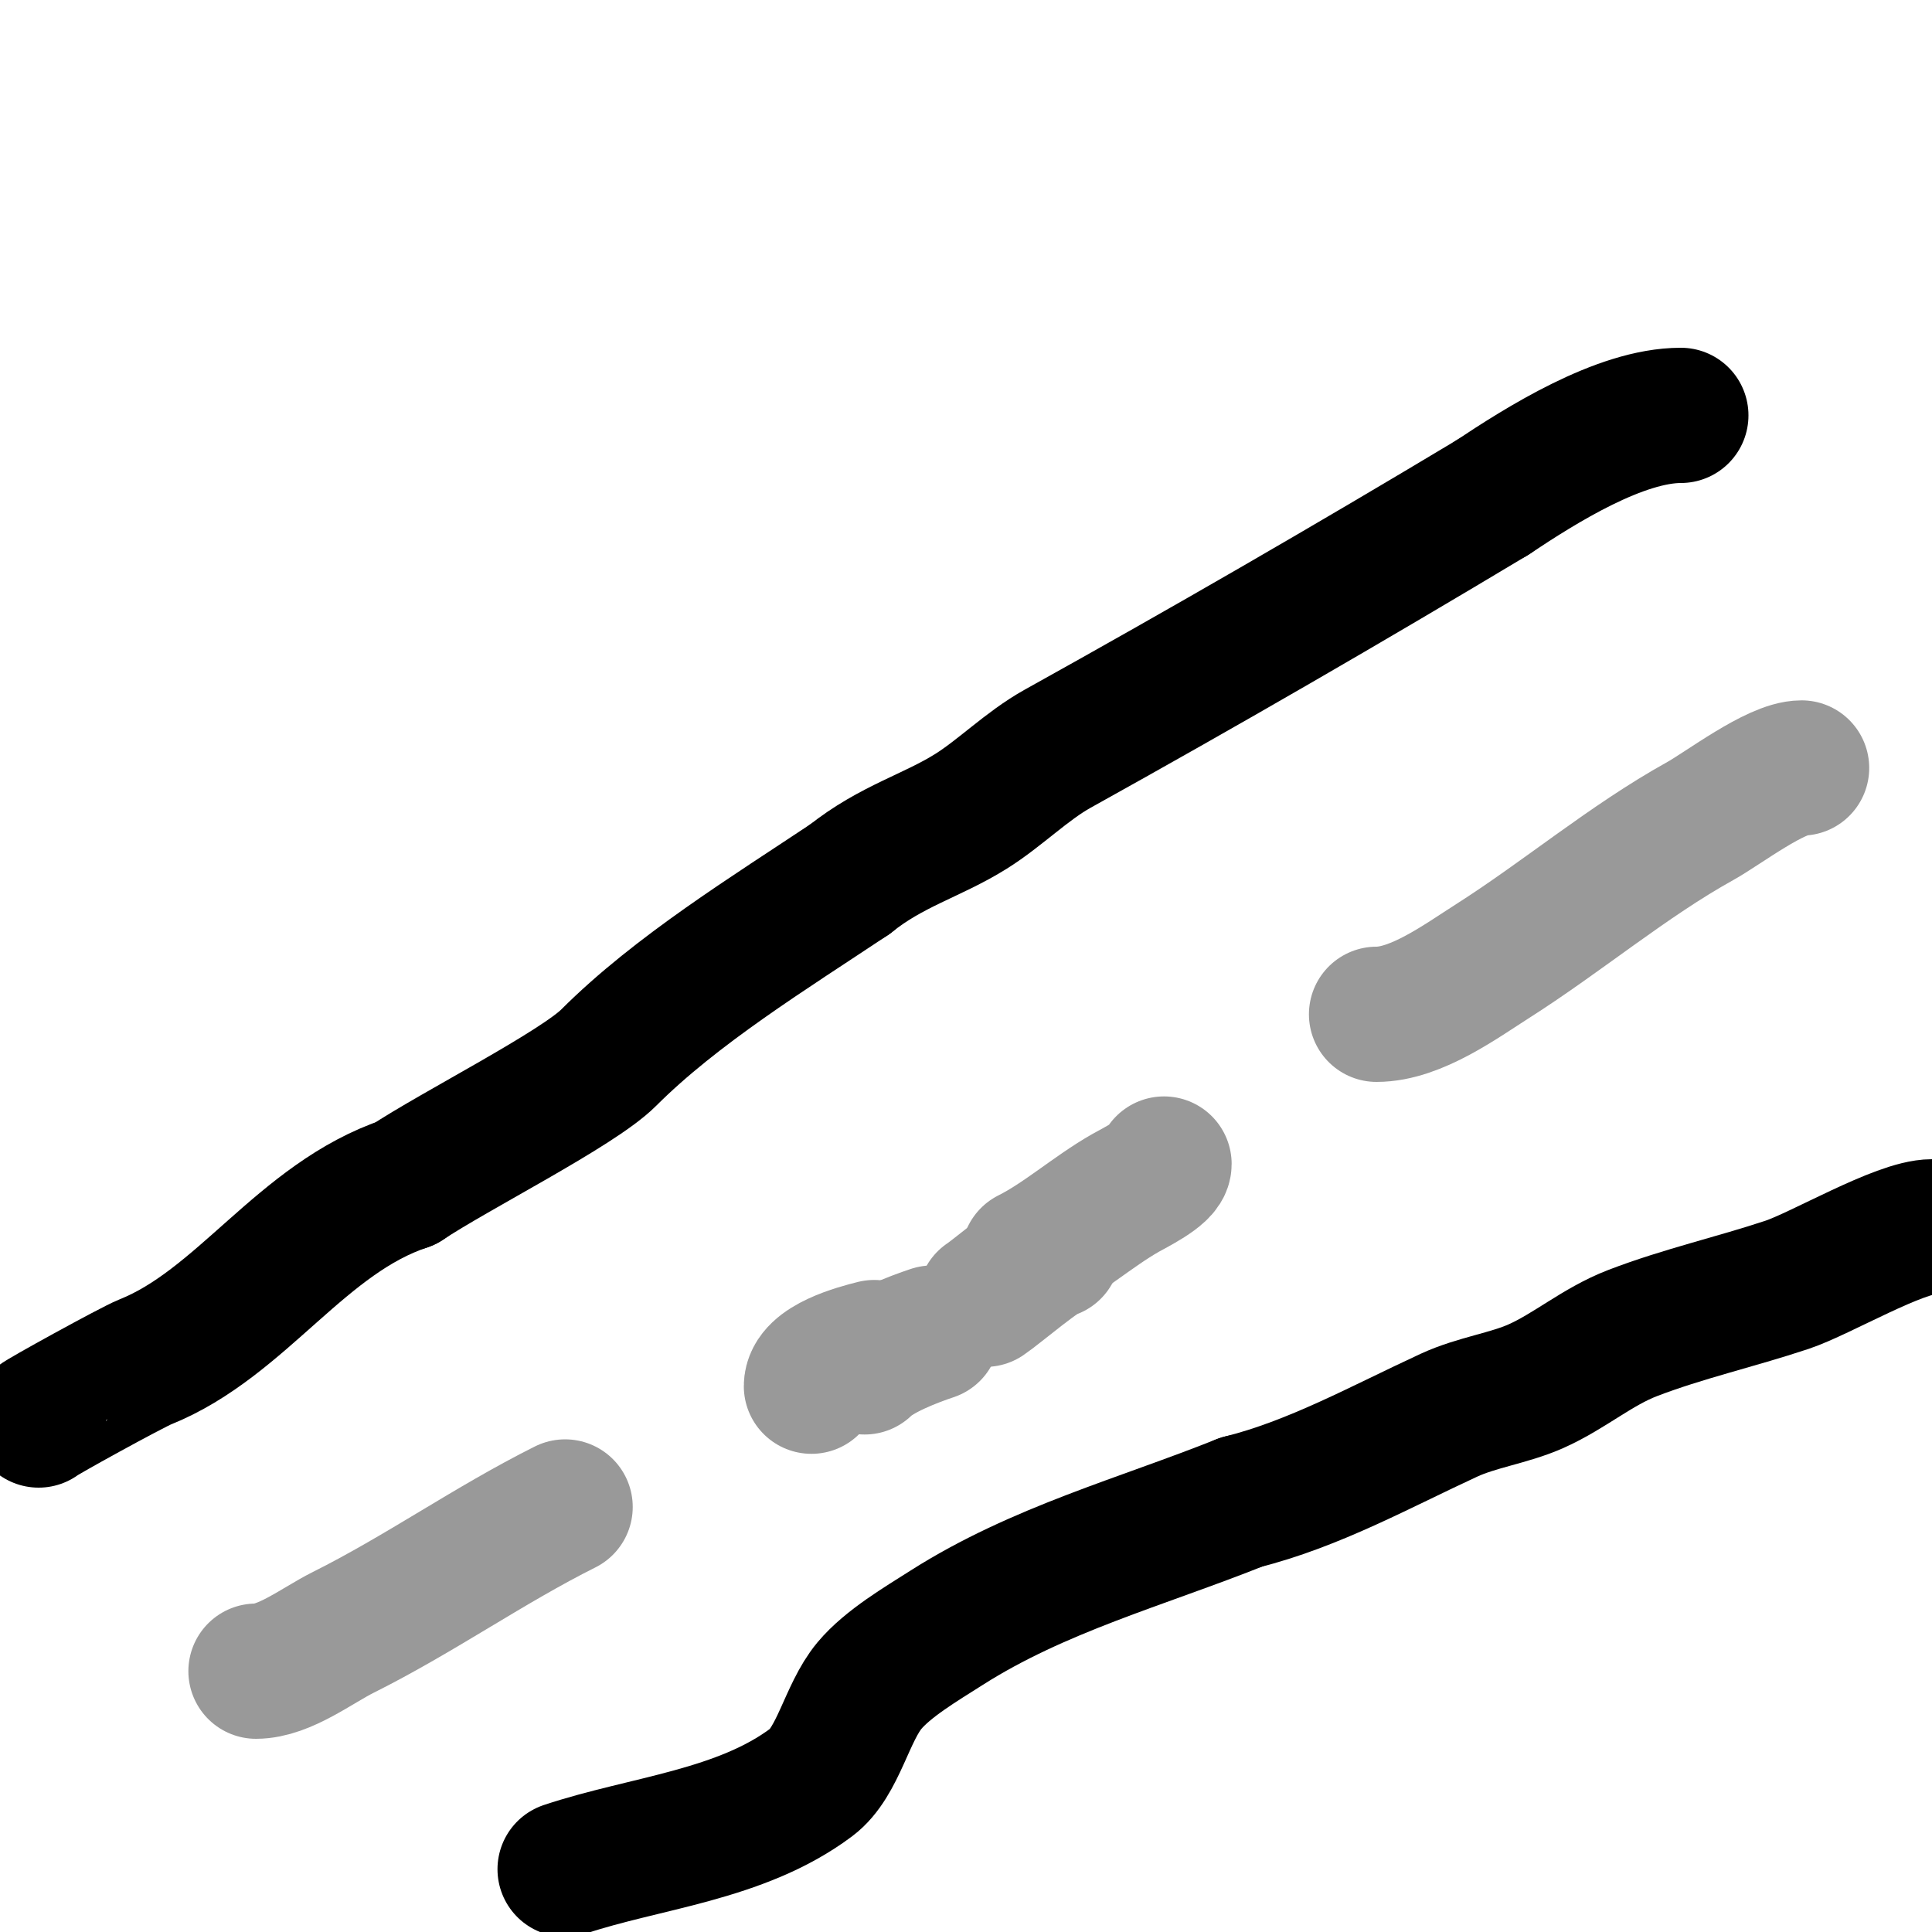 <svg viewBox='0 0 400 400' version='1.1' xmlns='http://www.w3.org/2000/svg' xmlns:xlink='http://www.w3.org/1999/xlink'><g fill='none' stroke='#000000' stroke-width='3' stroke-linecap='round' stroke-linejoin='round'><path d='M5,294c10.486,-7.865 23.074,-13.805 34,-21c24.778,-16.317 48.614,-33.587 74,-49c27.65,-16.788 56.84,-31.459 84,-49c24.005,-15.503 42.883,-38.104 67,-53c14.484,-8.946 26.077,-12.21 42,-18'/><path d='M321,98c7,-3 14,-6 21,-9'/><path d='M105,388c2.153,0 4.781,-2.26 7,-3'/><path d='M119,381c39.726,-19.863 80.673,-37.4 120,-58c51.061,-26.746 101.433,-54.216 153,-80'/></g>
<g fill='none' stroke='#999999' stroke-width='28' stroke-linecap='round' stroke-linejoin='round'><path d='M53,346c5.877,0 12.728,-5.364 18,-8c16.03,-8.015 30.285,-18.143 46,-26'/><path d='M168,287c0,-4.623 9.52,-7.13 13,-8'/><path d='M213,260c6.849,-3.424 13.186,-9.106 20,-13c1.747,-0.998 8,-4.062 8,-6'/><path d='M179,283c3.013,-3.013 10.252,-5.751 14,-7'/><path d='M204,269c2.523,-1.682 12.213,-10 14,-10'/><path d='M285,210c8.195,0 17.533,-6.885 24,-11c14.524,-9.243 28.094,-20.719 43,-29c4.764,-2.647 15.665,-11 21,-11'/><path d='M373,159'/></g>
<g fill='none' stroke='#000000' stroke-width='28' stroke-linecap='round' stroke-linejoin='round'><path d='M8,294c0,-0.289 19.327,-10.931 22,-12c20.132,-8.053 32.385,-29.795 54,-37'/><path d='M84,245c10.119,-6.746 35.557,-19.557 42,-26c14.013,-14.013 33.367,-25.911 50,-37'/><path d='M176,182c8.569,-6.855 16.971,-8.982 25,-14c6.072,-3.795 11.617,-9.454 18,-13c30.459,-16.922 60.091,-34.054 90,-52'/><path d='M309,103c10.099,-6.733 26.401,-17 39,-17'/><path d='M117,387c16.568,-5.523 36.338,-7.003 51,-18c5.556,-4.167 7.296,-14.356 12,-20c3.81,-4.572 10.707,-8.632 16,-12c18.969,-12.071 40.331,-17.733 61,-26'/><path d='M257,311c15.083,-3.771 28.901,-11.493 43,-18c5.791,-2.673 12.374,-3.5 18,-6c6.953,-3.09 12.711,-8.196 20,-11c10.455,-4.021 21.413,-6.471 32,-10c6.959,-2.32 23.3,-12 30,-12'/></g>
</svg>